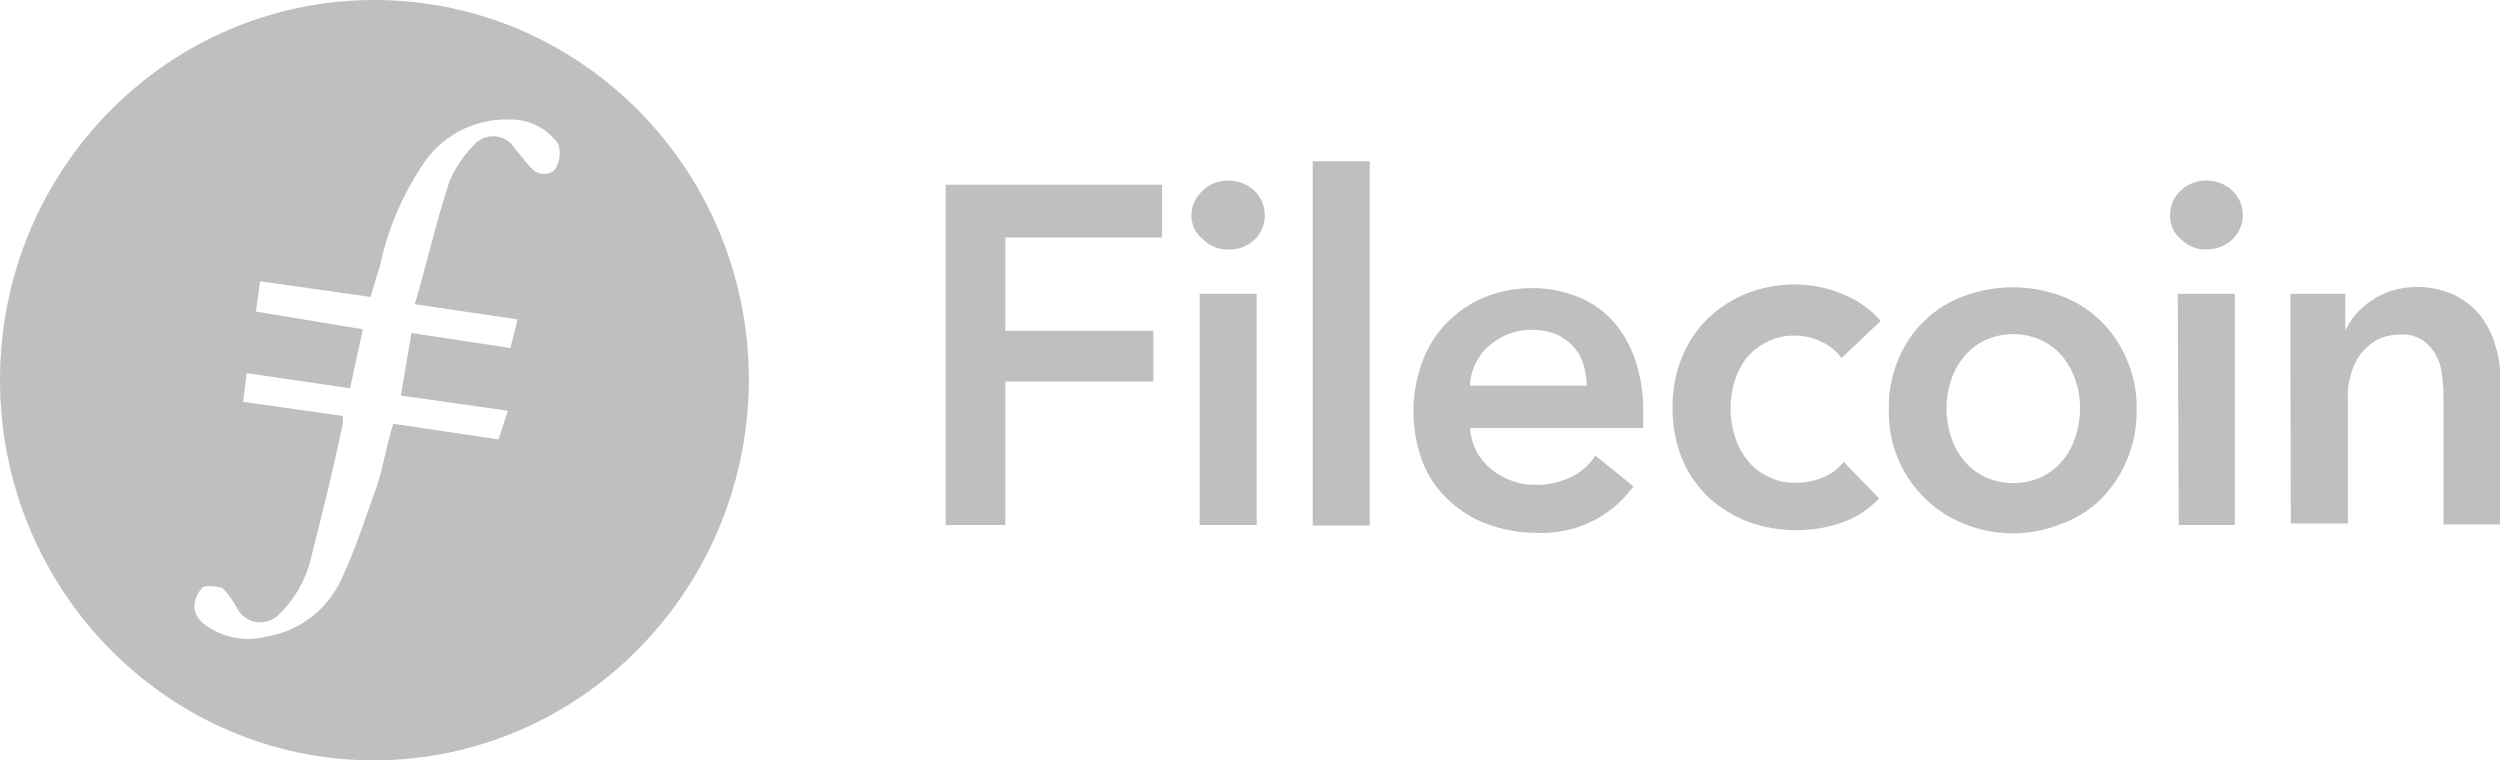 <svg xmlns="http://www.w3.org/2000/svg" width="217" height="66" viewBox="0 0 217 66" fill="none"><g clip-path="url(#clip0_2406_263)"><path d="M82.044 16.036H100.871V20.611H87.264V28.719H100.113V33.113H87.264V45.57H82.089V16.036H82.044Z" fill="#BFBFBF"></path><path d="M103.414 18.708C103.414 17.893 103.771 17.123 104.351 16.579C104.931 15.99 105.734 15.673 106.582 15.673C107.429 15.673 108.232 15.945 108.857 16.534C110.017 17.621 110.106 19.478 109.035 20.656C108.991 20.701 108.946 20.747 108.902 20.792C108.277 21.381 107.474 21.698 106.626 21.653C105.779 21.698 104.976 21.336 104.396 20.747C103.771 20.248 103.414 19.524 103.414 18.708ZM104.128 25.503H109.08V45.57H104.128V25.503Z" fill="#BFBFBF"></path><path d="M113.943 13.997H118.895V45.616H113.943V13.997Z" fill="#BFBFBF"></path><path d="M142.629 35.786V37.145H127.595C127.639 37.824 127.818 38.504 128.13 39.138C128.442 39.727 128.888 40.27 129.379 40.678C129.914 41.131 130.539 41.494 131.208 41.72C131.877 41.992 132.547 42.082 133.26 42.082C134.331 42.128 135.402 41.856 136.383 41.403C137.231 40.995 137.945 40.361 138.48 39.546L141.782 42.218C139.819 44.936 136.606 46.431 133.305 46.25C131.877 46.25 130.405 45.978 129.067 45.48C127.818 45.027 126.702 44.302 125.721 43.396C124.739 42.49 123.981 41.358 123.49 40.135C122.419 37.281 122.419 34.155 123.49 31.301C124.472 28.765 126.435 26.771 128.933 25.775C130.271 25.231 131.654 25.005 133.082 25.005C134.376 25.005 135.67 25.277 136.874 25.73C138.034 26.183 139.06 26.862 139.908 27.768C140.8 28.719 141.469 29.897 141.915 31.166C142.406 32.66 142.674 34.246 142.629 35.786ZM137.722 33.521C137.722 32.887 137.633 32.298 137.454 31.664C137.276 31.075 137.008 30.577 136.606 30.124C136.205 29.671 135.714 29.308 135.134 29.037C134.465 28.765 133.751 28.629 133.037 28.629C131.654 28.584 130.316 29.082 129.29 29.988C128.264 30.848 127.639 32.117 127.595 33.476H137.722V33.521Z" fill="#BFBFBF"></path><path d="M159.85 31.075C159.404 30.486 158.824 29.988 158.11 29.671C157.396 29.308 156.593 29.127 155.746 29.127C154.898 29.127 154.095 29.308 153.381 29.671C152.667 30.033 152.043 30.531 151.552 31.12C151.106 31.754 150.749 32.434 150.526 33.204C150.303 33.974 150.214 34.744 150.214 35.514C150.214 36.284 150.348 37.099 150.571 37.824C150.794 38.594 151.151 39.274 151.641 39.908C152.132 40.542 152.757 41.041 153.47 41.358C154.229 41.765 155.077 41.947 155.924 41.901C156.683 41.901 157.486 41.765 158.2 41.448C158.913 41.176 159.538 40.723 160.029 40.089L163.107 43.26C162.259 44.166 161.189 44.891 160.029 45.299C158.69 45.797 157.307 46.023 155.924 46.023C154.497 46.023 153.114 45.797 151.775 45.299C150.526 44.846 149.366 44.121 148.34 43.215C147.358 42.264 146.555 41.131 146.02 39.863C145.44 38.459 145.172 36.918 145.172 35.333C145.172 33.838 145.44 32.343 146.02 30.939C146.555 29.671 147.314 28.538 148.295 27.587C149.277 26.681 150.392 25.956 151.641 25.458C152.935 24.959 154.363 24.688 155.746 24.688C157.173 24.688 158.646 24.959 159.984 25.548C161.233 26.047 162.349 26.817 163.241 27.859L159.85 31.075Z" fill="#BFBFBF"></path><path d="M163.954 35.469C163.91 33.974 164.222 32.524 164.802 31.12C165.337 29.852 166.096 28.719 167.077 27.813C168.059 26.862 169.219 26.137 170.513 25.684C173.234 24.688 176.179 24.688 178.9 25.684C181.488 26.636 183.54 28.629 184.611 31.211C185.19 32.57 185.503 34.064 185.458 35.559C185.503 37.054 185.19 38.549 184.611 39.953C184.075 41.222 183.317 42.354 182.335 43.351C181.354 44.302 180.194 45.027 178.9 45.48C176.223 46.567 173.189 46.567 170.513 45.48C167.97 44.483 165.917 42.49 164.802 39.953C164.178 38.504 163.91 37.009 163.954 35.469ZM168.951 35.469C168.951 36.239 169.085 37.054 169.308 37.779C169.531 38.549 169.888 39.228 170.379 39.863C170.87 40.497 171.494 40.995 172.208 41.358C173.814 42.128 175.688 42.128 177.294 41.358C178.008 40.995 178.632 40.497 179.123 39.863C179.614 39.228 179.971 38.549 180.194 37.779C180.417 37.009 180.551 36.239 180.551 35.469C180.551 34.699 180.461 33.883 180.194 33.158C179.971 32.388 179.614 31.709 179.123 31.075C178.632 30.441 178.008 29.942 177.294 29.58C175.688 28.81 173.814 28.81 172.208 29.58C171.494 29.942 170.87 30.441 170.379 31.075C169.888 31.709 169.531 32.388 169.308 33.158C169.085 33.883 168.951 34.653 168.951 35.469Z" fill="#BFBFBF"></path><path d="M188.358 18.708C188.358 17.893 188.671 17.123 189.251 16.579C189.831 15.99 190.634 15.673 191.481 15.673C192.329 15.673 193.132 15.945 193.757 16.534C194.917 17.621 195.006 19.478 193.89 20.656C193.846 20.701 193.801 20.747 193.757 20.792C193.132 21.381 192.329 21.653 191.526 21.653C190.678 21.698 189.875 21.336 189.295 20.747C188.671 20.248 188.358 19.524 188.358 18.708ZM189.028 25.503H193.98V45.57H189.117L189.028 25.503Z" fill="#BFBFBF"></path><path d="M198.798 25.503H203.571V28.719C204.062 27.632 204.865 26.726 205.847 26.092C206.962 25.322 208.345 24.914 209.684 24.914C210.843 24.869 211.959 25.141 213.03 25.594C213.922 26.047 214.68 26.635 215.305 27.405C215.885 28.176 216.331 29.036 216.599 29.988C216.911 30.984 217.045 31.981 217.045 33.023V45.525H212.093V34.382C212.093 33.747 212.048 33.158 211.959 32.524C211.914 31.935 211.736 31.346 211.423 30.803C211.156 30.305 210.754 29.852 210.308 29.535C209.728 29.172 209.059 28.991 208.39 29.036C207.676 29.036 206.962 29.172 206.338 29.489C205.802 29.806 205.311 30.214 204.91 30.712C204.508 31.256 204.241 31.845 204.062 32.479C203.884 33.113 203.75 33.793 203.795 34.472V45.434H198.842L198.798 25.503Z" fill="#BFBFBF"></path><path fill-rule="evenodd" clip-rule="evenodd" d="M32.479 0C14.544 0 0 14.767 0 32.977C0 51.187 14.544 66 32.479 66C50.279 65.955 64.734 51.414 65.002 33.34V32.977C65.002 14.767 50.458 0 32.479 0ZM48.093 14.813C47.424 15.311 46.487 15.13 45.996 14.45C45.506 13.952 45.194 13.454 44.703 12.91C44.078 11.868 42.74 11.506 41.669 12.14C41.446 12.276 41.267 12.412 41.134 12.593C40.241 13.499 39.528 14.541 39.037 15.673C37.877 19.161 37.074 22.785 36.003 26.409L44.926 27.723L44.301 30.214L35.691 28.901V29.036L34.798 34.336L44.078 35.65L43.275 38.141L34.129 36.782C33.46 38.957 33.148 41.267 32.345 43.215C31.542 45.525 30.739 47.881 29.757 50.01C28.553 52.818 26.054 54.811 23.065 55.264C21.281 55.717 19.362 55.355 17.845 54.268C17.31 53.905 16.953 53.362 16.864 52.727C16.864 52.048 17.176 51.369 17.667 50.916C18.202 50.825 18.782 50.87 19.318 51.051C19.853 51.595 20.255 52.184 20.611 52.863C21.281 53.996 22.664 54.358 23.779 53.679C23.913 53.588 24.091 53.498 24.18 53.362C25.564 52.048 26.545 50.327 26.991 48.469C27.973 44.529 28.954 40.723 29.757 36.737V36.103L21.102 34.88L21.415 32.389L30.382 33.702L31.497 28.583L22.218 27.043L22.574 24.416L32.166 25.775C32.479 24.778 32.657 23.963 32.969 23.148C33.594 20.067 34.843 17.123 36.538 14.541C38.145 11.868 41.089 10.283 44.167 10.373C45.64 10.328 47.067 10.917 48.049 12.004C48.316 12.231 48.495 12.502 48.539 12.819C48.673 13.544 48.495 14.269 48.093 14.813Z" fill="#BFBFBF"></path></g><defs><clipPath id="clip0_2406_263"><rect width="217" height="66" fill="white"></rect></clipPath></defs></svg>